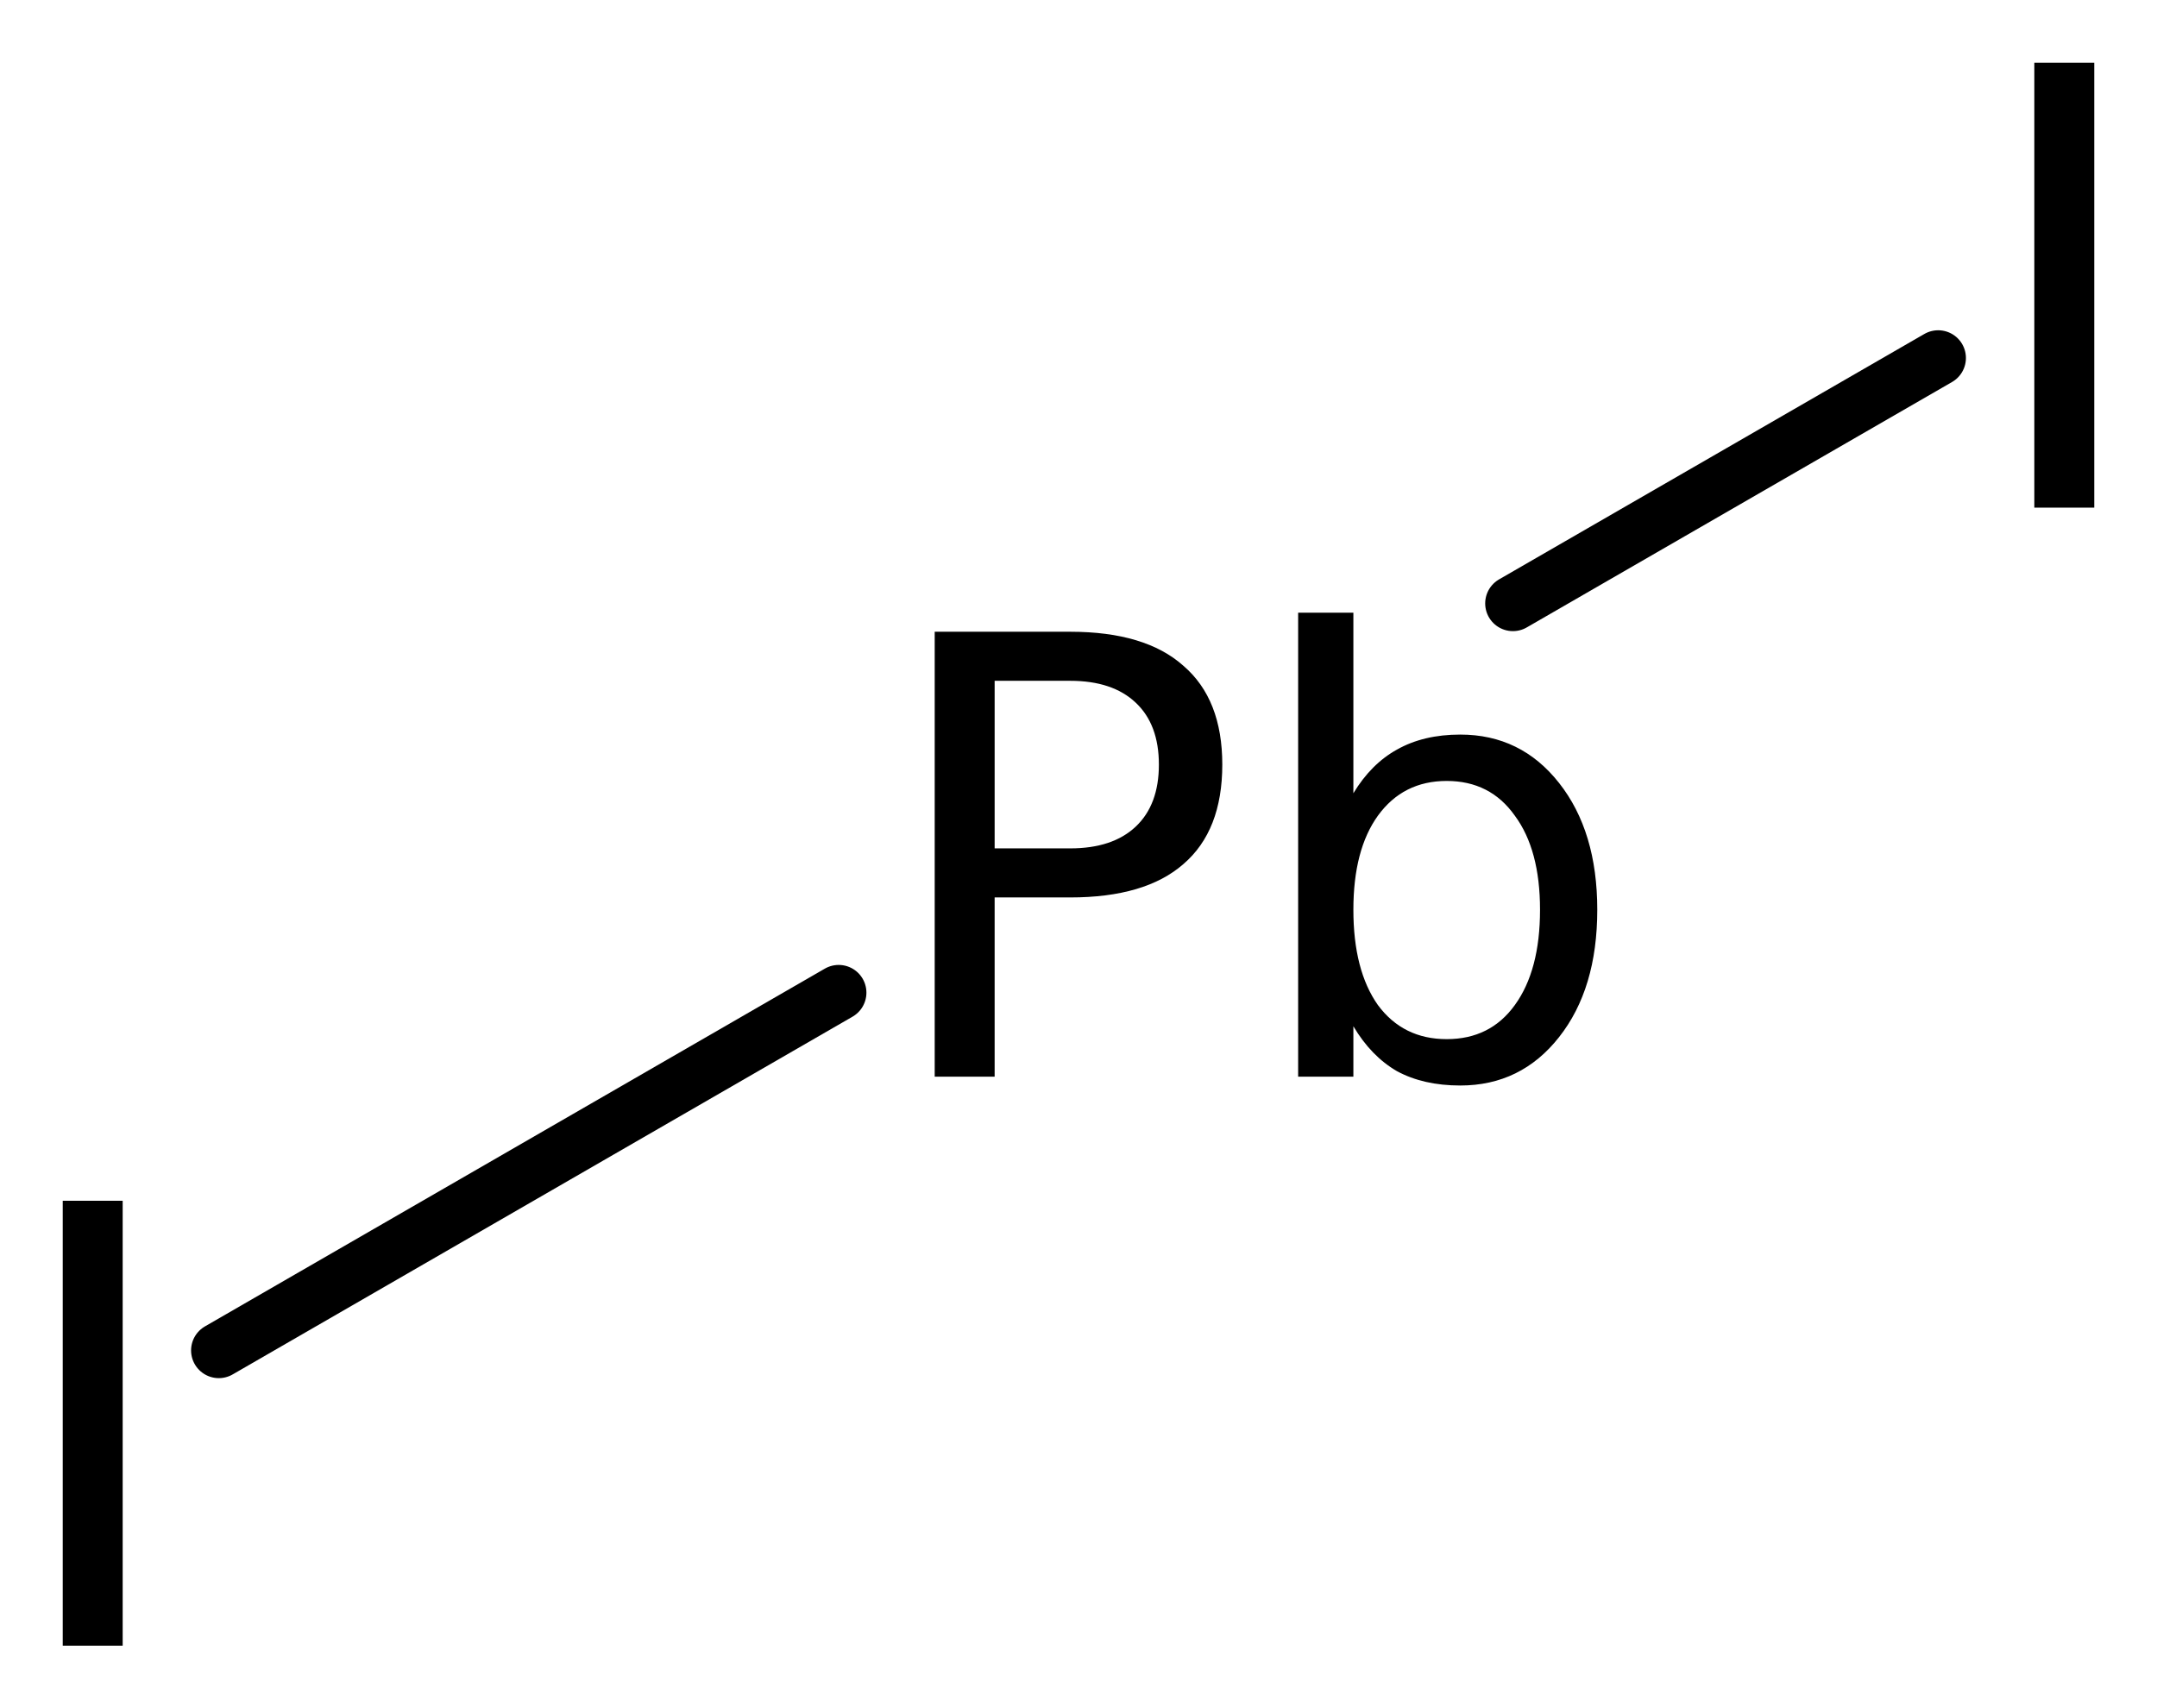 <?xml version='1.0' encoding='UTF-8'?>
<!DOCTYPE svg PUBLIC "-//W3C//DTD SVG 1.1//EN" "http://www.w3.org/Graphics/SVG/1.1/DTD/svg11.dtd">
<svg version='1.2' xmlns='http://www.w3.org/2000/svg' xmlns:xlink='http://www.w3.org/1999/xlink' width='19.253mm' height='15.252mm' viewBox='0 0 19.253 15.252'>
  <desc>Generated by the Chemistry Development Kit (http://github.com/cdk)</desc>
  <g stroke-linecap='round' stroke-linejoin='round' stroke='#000000' stroke-width='.495' fill='#000000'>
    <rect x='.0' y='.0' width='20.0' height='16.0' fill='#FFFFFF' stroke='none'/>
    <g id='mol1' class='mol'>
      <line id='mol1bnd1' class='bond' x1='1.953' y1='12.056' x2='7.486' y2='8.862'/>
      <line id='mol1bnd2' class='bond' x1='13.504' y1='5.387' x2='17.3' y2='3.196'/>
      <path id='mol1atm1' class='atom' d='M.56 10.72h.535v3.972h-.535v-3.972z' stroke='none'/>
      <path id='mol1atm2' class='atom' d='M8.878 6.078v1.496h.675q.378 .0 .584 -.194q.207 -.195 .207 -.554q.0 -.359 -.207 -.553q-.206 -.195 -.584 -.195h-.675zM8.343 5.64h1.21q.67 -.0 1.01 .304q.347 .298 .347 .882q-.0 .59 -.347 .888q-.34 .298 -1.01 .298h-.675v1.6h-.535v-3.972zM13.746 8.122q.0 -.536 -.225 -.84q-.219 -.31 -.608 -.31q-.389 .0 -.614 .31q-.219 .304 -.219 .84q-.0 .541 .219 .851q.225 .304 .614 .304q.389 .0 .608 -.304q.225 -.31 .225 -.851zM12.08 7.082q.158 -.262 .389 -.39q.237 -.134 .565 -.134q.542 .0 .882 .432q.341 .432 .341 1.132q.0 .705 -.341 1.137q-.34 .432 -.882 .432q-.328 -.0 -.565 -.128q-.231 -.134 -.389 -.401v.45h-.493v-4.142h.493v1.612z' stroke='none'/>
      <path id='mol1atm3' class='atom' d='M18.158 .56h.535v3.972h-.535v-3.972z' stroke='none'/>
    </g>
  </g>
</svg>
